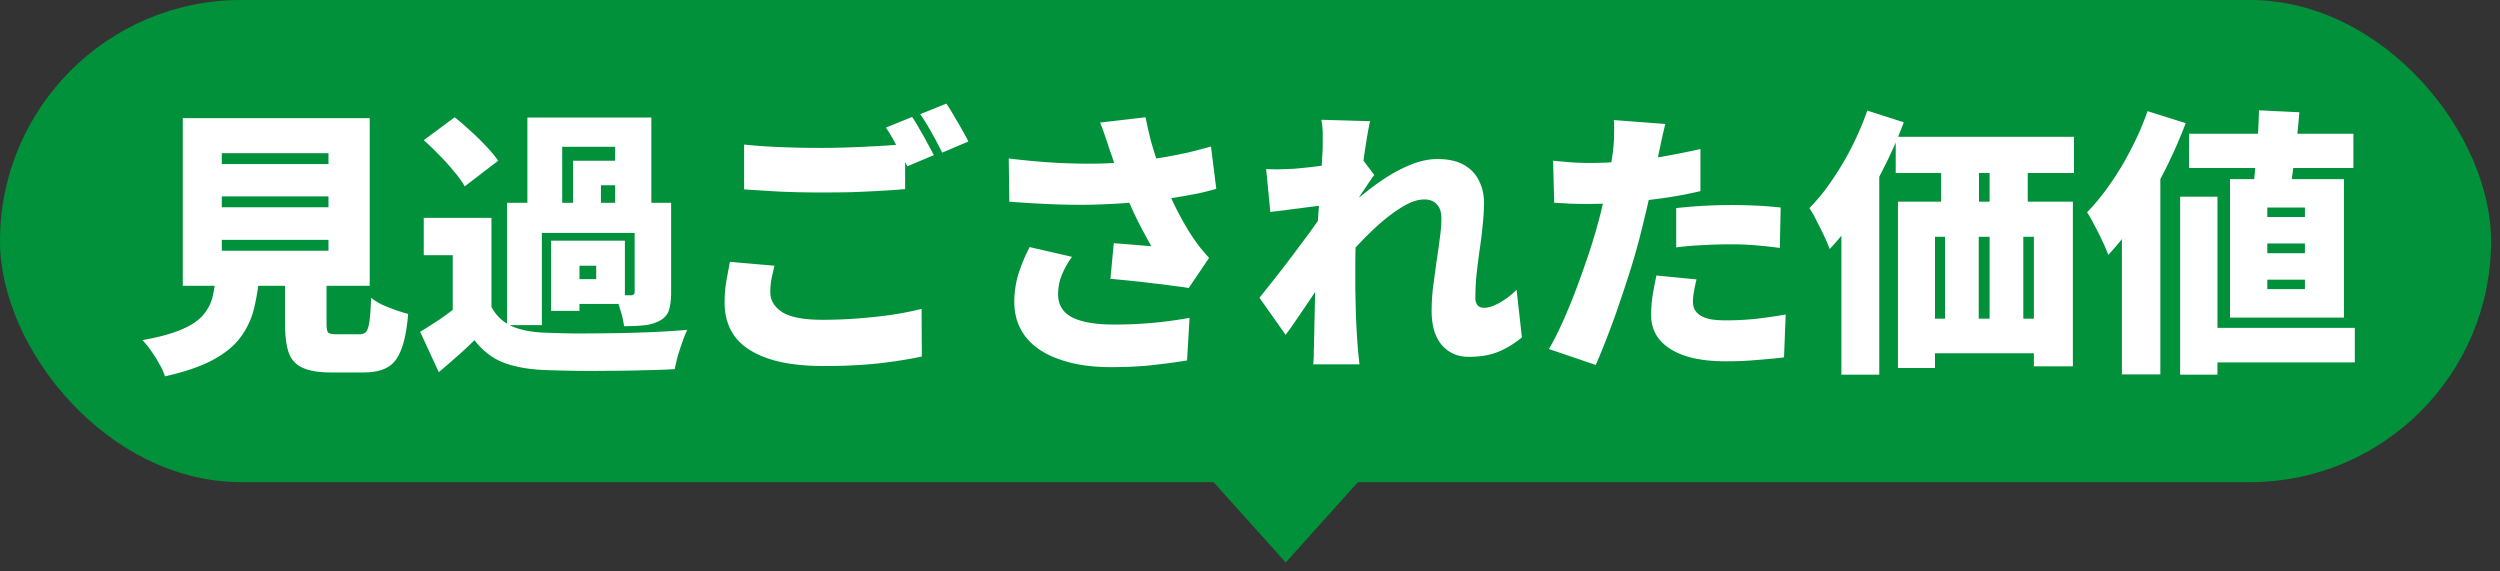 <svg width="140" height="32" fill="none" xmlns="http://www.w3.org/2000/svg"><rect width="100%" height="100%" fill="#333333" stroke="none"/><rect width="139.5" height="27" rx="13.5" fill="#00913A"/><path d="M12.42 10.998v.608h5.975v-.608H12.42zm0 2.434v.608h5.975v-.608H12.42zm0-4.852v.608h5.975V8.58H12.42zm-2.184-1.966h10.468v9.392H10.236V6.614zm5.726 7.847h2.324v3.65c0 .271.031.443.094.515.072.063.239.094.499.094h1.247c.167 0 .292-.047.375-.14.083-.094.146-.286.187-.578.042-.29.073-.733.094-1.326.156.125.354.25.593.375a9.89 9.89 0 001.482.53c-.073.863-.203 1.529-.39 1.997-.177.478-.437.811-.78.998-.333.188-.78.281-1.342.281h-1.809c-.687 0-1.217-.088-1.592-.265a1.419 1.419 0 01-.78-.858c-.135-.395-.202-.93-.202-1.607v-3.666zm-3.854.811h2.434a13.41 13.41 0 01-.312 1.982 4.477 4.477 0 01-.764 1.638c-.354.478-.869.9-1.545 1.263-.676.364-1.57.671-2.683.92a3.232 3.232 0 00-.312-.686 7.304 7.304 0 00-.468-.749 4.368 4.368 0 00-.484-.592c.926-.167 1.654-.364 2.184-.593.541-.229.942-.494 1.202-.796.27-.312.452-.66.546-1.045a9.28 9.28 0 00.202-1.342zM27.521 12.2v5.881h-2.168v-3.79H23.73V12.2h3.791zm0 4.992c.26.479.63.832 1.108 1.061.489.218 1.097.343 1.825.374.489.021 1.071.037 1.747.047.676 0 1.383-.005 2.122-.015.749-.01 1.482-.032 2.2-.063a43 43 0 001.965-.125 5.61 5.61 0 00-.265.656c-.094.26-.182.525-.265.795-.073.281-.13.53-.172.749-.51.031-1.087.052-1.732.062-.634.021-1.29.032-1.965.032a68.09 68.09 0 01-3.666-.047c-.884-.042-1.633-.182-2.247-.421-.613-.24-1.149-.656-1.606-1.248-.292.29-.598.577-.92.858-.323.29-.682.603-1.077.936l-1.045-2.262c.322-.198.66-.411 1.014-.64.353-.24.691-.489 1.014-.749h1.965zm-3.79-9.344l1.731-1.28c.291.23.593.49.905.78.312.281.603.567.873.859.27.28.49.546.656.795l-1.872 1.435a4.83 4.83 0 00-.593-.826 10.93 10.93 0 00-.827-.92 16.092 16.092 0 00-.874-.843zm4.664 3.51h8.424v1.685h-6.474v5.163h-1.95v-6.848zM32.092 9h3.182v1.373h-1.622v1.622h-1.56V9.001zm-2.558-2.418h6.942v5.21h-2.028v-3.57h-2.964v3.573h-1.95v-5.21zm2.34 6.895h3.12v3.542h-3.12V15.63h1.513v-.749h-1.513v-1.404zm3.666-2.121h2.043v5.007c0 .416-.041.754-.125 1.014-.083.25-.26.448-.53.593a2.39 2.39 0 01-.89.25c-.322.031-.686.047-1.091.047a4.664 4.664 0 00-.203-.89 5.377 5.377 0 00-.312-.858c.177.01.354.016.53.016h.375c.135 0 .203-.062.203-.187v-4.992zm-4.68 2.121h1.59v3.932h-1.59v-3.932zm10.81-5.382c.583.063 1.238.11 1.966.14.728.032 1.513.048 2.356.048.52 0 1.06-.01 1.622-.032.572-.02 1.123-.046 1.654-.078.54-.03 1.014-.067 1.42-.109v2.527a46.53 46.53 0 01-1.358.094c-.54.031-1.102.057-1.685.078a92.05 92.05 0 01-1.638.016c-.832 0-1.601-.016-2.309-.047a360.6 360.6 0 01-2.028-.125V8.096zm1.7 6.786c-.062.26-.119.51-.17.75a4.213 4.213 0 00-.063.732c0 .448.218.817.655 1.108.447.291 1.201.437 2.262.437.697 0 1.373-.026 2.028-.078.655-.052 1.28-.12 1.872-.203a18.616 18.616 0 001.654-.328l.015 2.668c-.499.104-1.035.198-1.607.28a22.98 22.98 0 01-1.825.188c-.634.042-1.315.062-2.043.062-1.27 0-2.314-.14-3.136-.42-.822-.282-1.435-.682-1.84-1.202-.396-.53-.594-1.17-.594-1.919 0-.478.037-.91.11-1.295l.187-.998 2.496.218zm7.707-8.33c.135.187.276.416.421.686.156.26.302.52.437.78.146.26.265.484.359.671l-1.482.624a71.445 71.445 0 00-.577-1.092 8.972 8.972 0 00-.624-1.076l1.466-.593zm1.919-.749c.135.198.28.432.437.702.156.26.307.52.452.78.146.25.26.463.343.64l-1.466.624a19.876 19.876 0 00-.577-1.092c-.229-.416-.447-.77-.655-1.061l1.466-.593zm9.157 2.621l-.234-.702c-.093-.28-.197-.567-.312-.858l2.543-.296c.094.457.192.894.296 1.31a28.216 28.216 0 00.734 2.23c.239.635.514 1.249.826 1.842.312.582.572 1.024.78 1.326.146.218.297.426.453.624.156.187.312.369.468.546l-1.139 1.684a16.96 16.96 0 00-.89-.124 23.615 23.615 0 00-1.122-.14 44.556 44.556 0 00-1.233-.141 80.859 80.859 0 00-1.139-.11l.188-1.996.764.062c.27.021.525.042.764.063.24.02.432.036.578.046a34.407 34.407 0 01-.53-.967 21.54 21.54 0 01-.547-1.107 24.317 24.317 0 01-.499-1.202 38.389 38.389 0 01-.437-1.17c-.114-.353-.218-.66-.312-.92zm-5.663.452c1.03.125 1.976.208 2.84.25.873.042 1.68.052 2.418.031A28.79 28.79 0 0063.822 9c.5-.062.973-.13 1.42-.203.458-.083.9-.171 1.326-.265.426-.104.842-.213 1.248-.327l.296 2.37a15.78 15.78 0 01-1.06.266c-.385.073-.79.146-1.217.218-.416.063-.843.12-1.28.172a38.78 38.78 0 01-3.525.234c-1.28.02-2.782-.036-4.508-.172l-.032-2.418zm3.542 5.507c-.26.364-.458.723-.593 1.077a2.914 2.914 0 00-.187.998c0 .603.26 1.04.78 1.31.53.27 1.305.406 2.324.406a23.03 23.03 0 004.259-.374l-.14 2.386a30.64 30.64 0 01-1.717.234c-.717.094-1.57.14-2.558.14-1.102 0-2.06-.145-2.87-.436-.812-.28-1.436-.692-1.872-1.232-.437-.552-.656-1.212-.656-1.982 0-.499.068-.993.203-1.482a9.608 9.608 0 01.655-1.59l2.372.545zm25.194 4.509a4.965 4.965 0 01-1.217.764c-.479.218-1.066.328-1.763.328-.624 0-1.128-.224-1.513-.671-.375-.447-.562-1.082-.562-1.903 0-.416.026-.853.078-1.31l.187-1.39c.073-.467.136-.91.188-1.325.062-.427.093-.811.093-1.155 0-.343-.083-.603-.25-.78-.166-.187-.4-.28-.701-.28-.364 0-.77.135-1.217.405-.447.27-.905.614-1.373 1.03a19.47 19.47 0 00-1.31 1.31 20.06 20.06 0 00-1.03 1.248l-.031-2.886c.187-.197.431-.437.733-.717.312-.281.66-.572 1.045-.874.395-.312.811-.603 1.248-.874.447-.27.895-.488 1.342-.655.457-.166.9-.25 1.326-.25.603 0 1.097.11 1.482.328.385.219.665.515.842.89.187.363.281.769.281 1.216 0 .406-.026.837-.078 1.295-.042.458-.099.92-.172 1.388-.062.458-.12.916-.171 1.373-.042.458-.063.89-.063 1.295a.63.63 0 00.125.406c.094.093.213.14.359.14.24 0 .52-.088.842-.265a4.18 4.18 0 00.983-.749l.297 2.668zm-10.952-7.41a48.155 48.155 0 00-1.513.187c-.28.031-.561.067-.842.109-.281.031-.541.062-.78.094l-.234-2.403c.25.01.489.016.717.016.23-.01.505-.021.827-.031a39.174 39.174 0 002.028-.234c.375-.063.718-.125 1.03-.188.322-.062.567-.124.733-.187l.718.952c-.084.114-.193.27-.328.468a60.2 60.2 0 01-.39.577 14.47 14.47 0 01-.328.5l-1.154 3.384c-.166.23-.37.52-.608.874-.24.354-.49.728-.75 1.123-.26.385-.514.76-.764 1.123-.239.354-.452.656-.64.905l-1.466-2.075.671-.842a70.444 70.444 0 001.576-2.06 44.27 44.27 0 001.373-1.903l.015-.187.11-.202zm-.202-3.245v-.749c0-.26-.026-.52-.078-.78l2.73.078c-.063.27-.13.634-.203 1.092-.073.447-.146.957-.219 1.529-.072.572-.14 1.17-.202 1.794a56.75 56.75 0 00-.156 1.872 35.684 35.684 0 00-.047 1.778v1.295l.031 1.435c.02.489.047.983.078 1.482l.047.624.078.718h-2.59c.021-.208.031-.447.031-.718.01-.26.016-.452.016-.577.01-.51.02-.993.031-1.45l.031-1.498c.01-.53.026-1.144.047-1.841.01-.24.026-.536.047-.89.02-.353.042-.738.062-1.154l.094-1.279c.031-.426.057-.827.078-1.201.031-.385.052-.713.062-.983a9.4 9.4 0 00.032-.577zM93.26 6.942c-.063.24-.13.525-.203.858a181.837 181.837 0 01-.437 2.044 56.31 56.31 0 01-.359 1.653 80.07 80.07 0 01-.405 1.67c-.136.54-.302 1.133-.5 1.778-.197.634-.41 1.284-.64 1.95a39.04 39.04 0 01-.686 1.903 30.9 30.9 0 01-.67 1.638l-2.621-.89c.229-.384.473-.862.733-1.434s.515-1.186.764-1.841c.25-.666.484-1.321.702-1.966.219-.655.4-1.253.546-1.794.104-.374.198-.749.281-1.123.094-.374.177-.733.25-1.076a26.636 26.636 0 00.312-1.841c.041-.333.062-.655.062-.967.01-.323.005-.583-.015-.78l2.886.218zm-4.275 2.184c.676 0 1.357-.031 2.044-.094a28.7 28.7 0 002.09-.265c.707-.125 1.41-.265 2.106-.421v2.356c-.645.156-1.336.286-2.075.39a40.68 40.68 0 01-2.2.25 27.567 27.567 0 01-3.041.062 29.041 29.041 0 00-.874-.047L86.973 9c.426.042.785.073 1.076.094.291.02.603.031.936.031zm4.883 2.527a28.185 28.185 0 014.43-.14c.468.02.942.057 1.42.109l-.047 2.262a28.372 28.372 0 00-1.279-.14 16.206 16.206 0 00-1.435-.063c-.562 0-1.092.016-1.591.047-.5.02-.999.062-1.498.125v-2.2zm1.139 3.994a7.914 7.914 0 00-.14.655 3.324 3.324 0 00-.063.577c0 .167.031.317.094.453.072.124.176.234.312.327.145.094.338.167.577.219.239.041.53.062.873.062.53 0 1.066-.026 1.607-.078a30.213 30.213 0 001.732-.25l-.094 2.403a38.43 38.43 0 01-1.482.14c-.53.052-1.123.078-1.778.078-1.363 0-2.403-.234-3.12-.702-.707-.457-1.061-1.081-1.061-1.872 0-.395.031-.79.094-1.185.072-.406.14-.754.202-1.046l2.247.219zM106.16 7.66h9.984v2.028h-9.984V7.66zm.125 3.634h9.796v9.22h-2.184V13.26h-5.538v7.348h-2.074v-9.314zm2.418-3.385h2.121v4.852h-2.121V7.909zm2.714-.015h2.137v4.851h-2.137V7.894zm-4.196 9.952h8.299v1.935h-8.299v-1.935zm1.7-5.085h1.888v6.599h-1.888v-6.6zm2.496-.016h1.888v6.599h-1.888v-6.599zm-6.848-6.552l2.043.655a22.988 22.988 0 01-1.139 2.59c-.436.874-.91 1.7-1.419 2.48-.51.77-1.04 1.446-1.591 2.028a8.761 8.761 0 00-.297-.702 16.937 16.937 0 00-.437-.873 5.101 5.101 0 00-.405-.718 10.43 10.43 0 001.248-1.529 16.685 16.685 0 001.997-3.931zm-1.451 4.524l2.121-2.121v12.386h-2.121V10.717zm19.469-3.229h9.204v1.919h-9.204V7.488zm.561 10.873h8.721v1.935h-8.721V18.36zm3.354-12.183l2.262.109a55.404 55.404 0 01-.359 3.245c-.062.52-.13.982-.202 1.388h-2.075c.062-.416.114-.894.156-1.435a68.65 68.65 0 00.14-1.67 30.3 30.3 0 00.078-1.637zm.468 7.456v.546h2.106v-.546h-2.106zm0 2.028v.53h2.106v-.53h-2.106zm0-4.04v.53h2.106v-.53h-2.106zm-2.09-1.591h6.38v7.753h-6.38v-7.753zm-2.793.983h2.091v9.968h-2.091v-9.968zm-1.825-4.79l2.137.671a27.082 27.082 0 01-1.185 2.683 24.903 24.903 0 01-1.498 2.574 14.987 14.987 0 01-1.653 2.122 6.794 6.794 0 00-.312-.733 12.316 12.316 0 00-.453-.905 7.127 7.127 0 00-.421-.749c.447-.457.879-.988 1.295-1.591.426-.603.816-1.253 1.17-1.95a15.68 15.68 0 00.92-2.122zm-1.435 4.478l2.153-2.153v12.417h-2.153V10.702z" fill="#fff"/><path d="M72 31.5l-9.093-10.125h18.186L72 31.5z" fill="#00913A"/></svg>